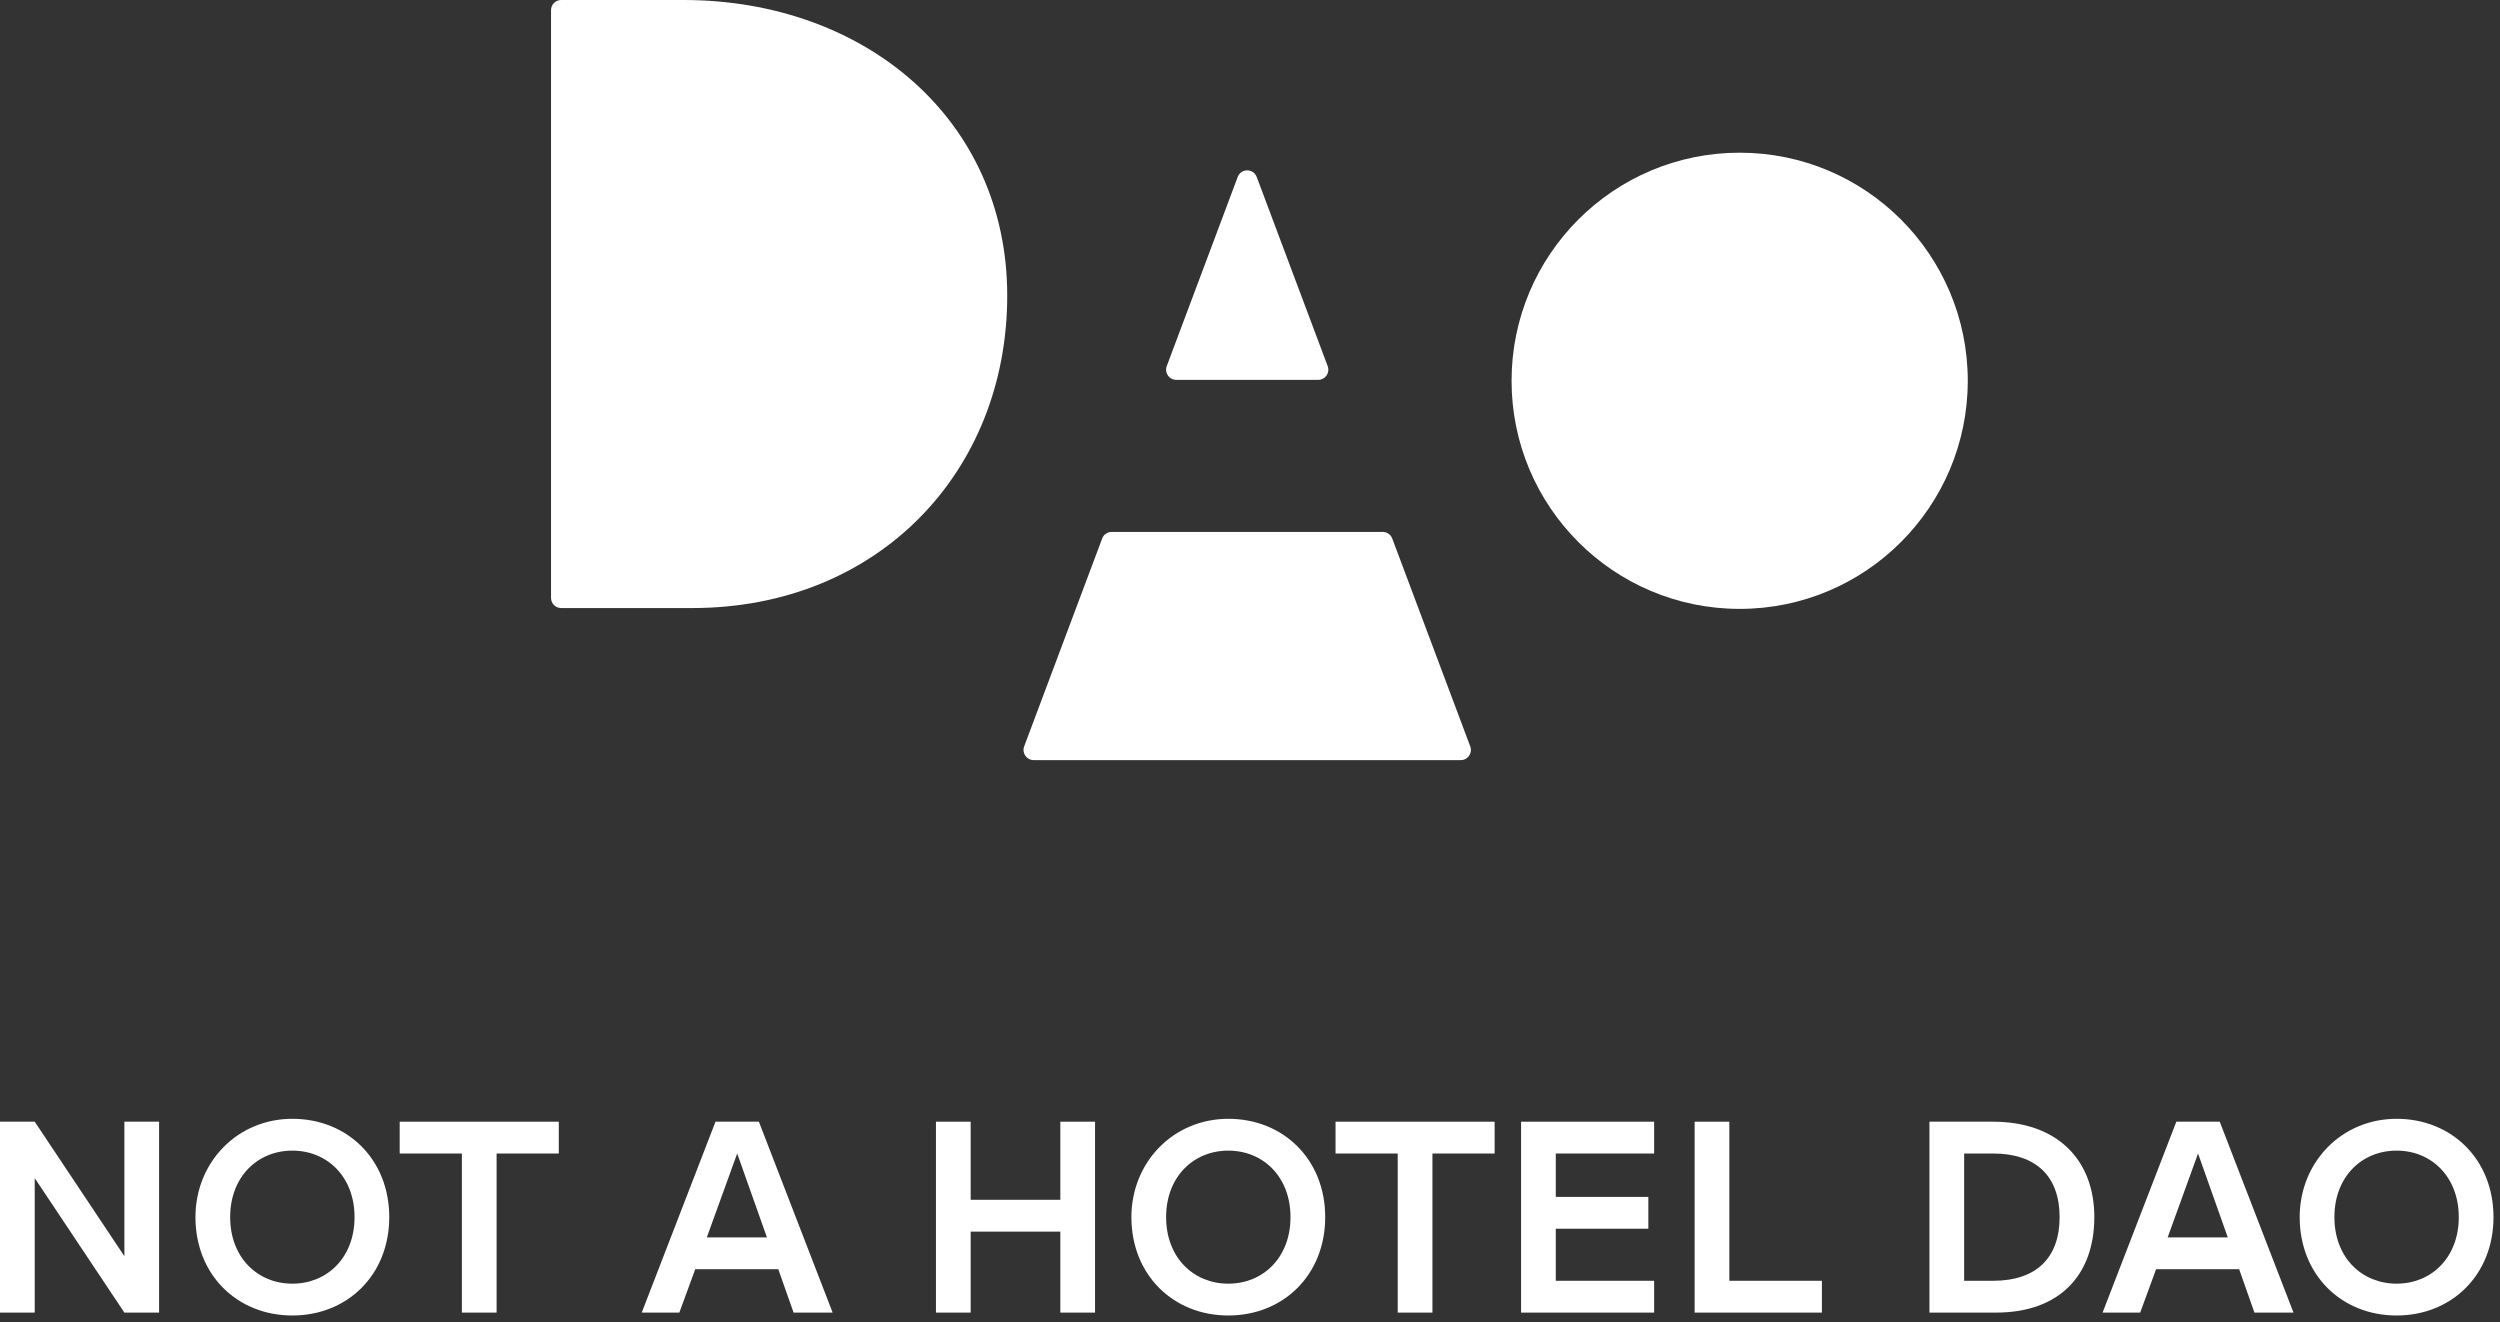 <svg width="242" height="128" viewBox="0 0 242 128" fill="none" xmlns="http://www.w3.org/2000/svg">
<rect x="0" y="0" width="242" height="128" fill="#333333" stroke="none"/>
<path d="M12.04 121.6L3.36 108.58H0V127.06H3.36V114.04L12.04 127.06H15.4V108.58H12.04V121.6Z" fill="white"/>
<path d="M28.3 108.3C22.98 108.3 18.92 112.5 18.92 117.82C18.92 123.42 22.98 127.34 28.3 127.34C33.62 127.34 37.68 123.42 37.68 117.82C37.68 112.22 33.62 108.3 28.3 108.3ZM28.3 124.26C24.94 124.26 22.28 121.74 22.28 117.82C22.28 113.9 24.94 111.38 28.3 111.38C31.66 111.38 34.32 113.9 34.32 117.82C34.32 121.74 31.66 124.26 28.3 124.26Z" fill="white"/>
<path d="M38.69 111.66H44.71V127.06H48.07V111.66H54.09V108.58H38.69V111.66Z" fill="white"/>
<path d="M69.26 108.58L62.12 127.06H65.76L67.3 122.86H75.34L76.82 127.06H80.6L73.46 108.58H69.26ZM68.42 119.78L71.36 111.66L74.24 119.78H68.42Z" fill="white"/>
<path d="M102.64 116.14H93.96V108.58H90.6V127.06H93.96V119.22H102.64V127.06H106V108.58H102.64V116.14Z" fill="white"/>
<path d="M118.9 108.3C113.58 108.3 109.52 112.5 109.52 117.82C109.52 123.42 113.58 127.34 118.9 127.34C124.22 127.34 128.28 123.42 128.28 117.82C128.28 112.22 124.22 108.3 118.9 108.3ZM118.9 124.26C115.54 124.26 112.88 121.74 112.88 117.82C112.88 113.9 115.54 111.38 118.9 111.38C122.26 111.38 124.92 113.9 124.92 117.82C124.92 121.74 122.26 124.26 118.9 124.26Z" fill="white"/>
<path d="M129.28 111.66H135.3V127.06H138.66V111.66H144.68V108.58H129.28V111.66Z" fill="white"/>
<path d="M147.24 127.06H160.12V123.98H150.6V118.94H159.56V115.86H150.6V111.66H160.12V108.58H147.24V127.06Z" fill="white"/>
<path d="M167.4 108.58H164.04V127.06H176.36V123.98H167.4V108.58Z" fill="white"/>
<path d="M192.93 108.58H186.77V127.06H193.21C199.37 127.06 202.73 123.42 202.73 117.82C202.73 112.22 199.09 108.58 192.93 108.58ZM192.93 123.98H190.13V111.66H192.93C197.13 111.66 199.37 113.9 199.37 117.82C199.37 121.74 197.13 123.98 192.93 123.98Z" fill="white"/>
<path d="M210.67 108.58L203.53 127.06H207.17L208.71 122.86H216.75L218.23 127.06H222.01L214.87 108.58H210.67ZM209.83 119.78L212.77 111.66L215.65 119.78H209.83Z" fill="white"/>
<path d="M231.99 108.3C226.67 108.3 222.61 112.5 222.61 117.82C222.61 123.42 226.67 127.34 231.99 127.34C237.31 127.34 241.37 123.42 241.37 117.82C241.37 112.22 237.31 108.3 231.99 108.3ZM231.99 124.26C228.63 124.26 225.97 121.74 225.97 117.82C225.97 113.9 228.63 111.38 231.99 111.38C235.35 111.38 238.01 113.9 238.01 117.82C238.01 121.74 235.35 124.26 231.99 124.26Z" fill="white"/>
<path d="M66.15 0H54.32C53.78 0 53.34 0.44 53.34 0.98V57.88C53.34 58.42 53.78 58.86 54.32 58.86H67C85.01 58.86 97.5 45.67 97.5 28.62C97.5 11.57 83.73 0 66.15 0Z" fill="white"/>
<path d="M168.4 58.94C180.594 58.94 190.48 49.054 190.48 36.86C190.48 24.666 180.594 14.78 168.4 14.78C156.206 14.78 146.32 24.666 146.32 36.86C146.32 49.054 156.206 58.94 168.4 58.94Z" fill="white"/>
<path d="M100.07 73.58H141.4C142.09 73.58 142.56 72.9 142.32 72.25L134.77 52.13C134.63 51.75 134.26 51.49 133.85 51.49H107.61C107.2 51.49 106.83 51.74 106.69 52.13L99.14 72.25C98.9 72.89 99.37 73.58 100.06 73.58H100.07Z" fill="white"/>
<path d="M113.87 36.77H127.6C128.29 36.77 128.76 36.09 128.52 35.44L121.65 17.13C121.33 16.28 120.13 16.28 119.81 17.13L112.94 35.44C112.7 36.08 113.17 36.77 113.86 36.77H113.87Z" fill="white"/>
</svg>
